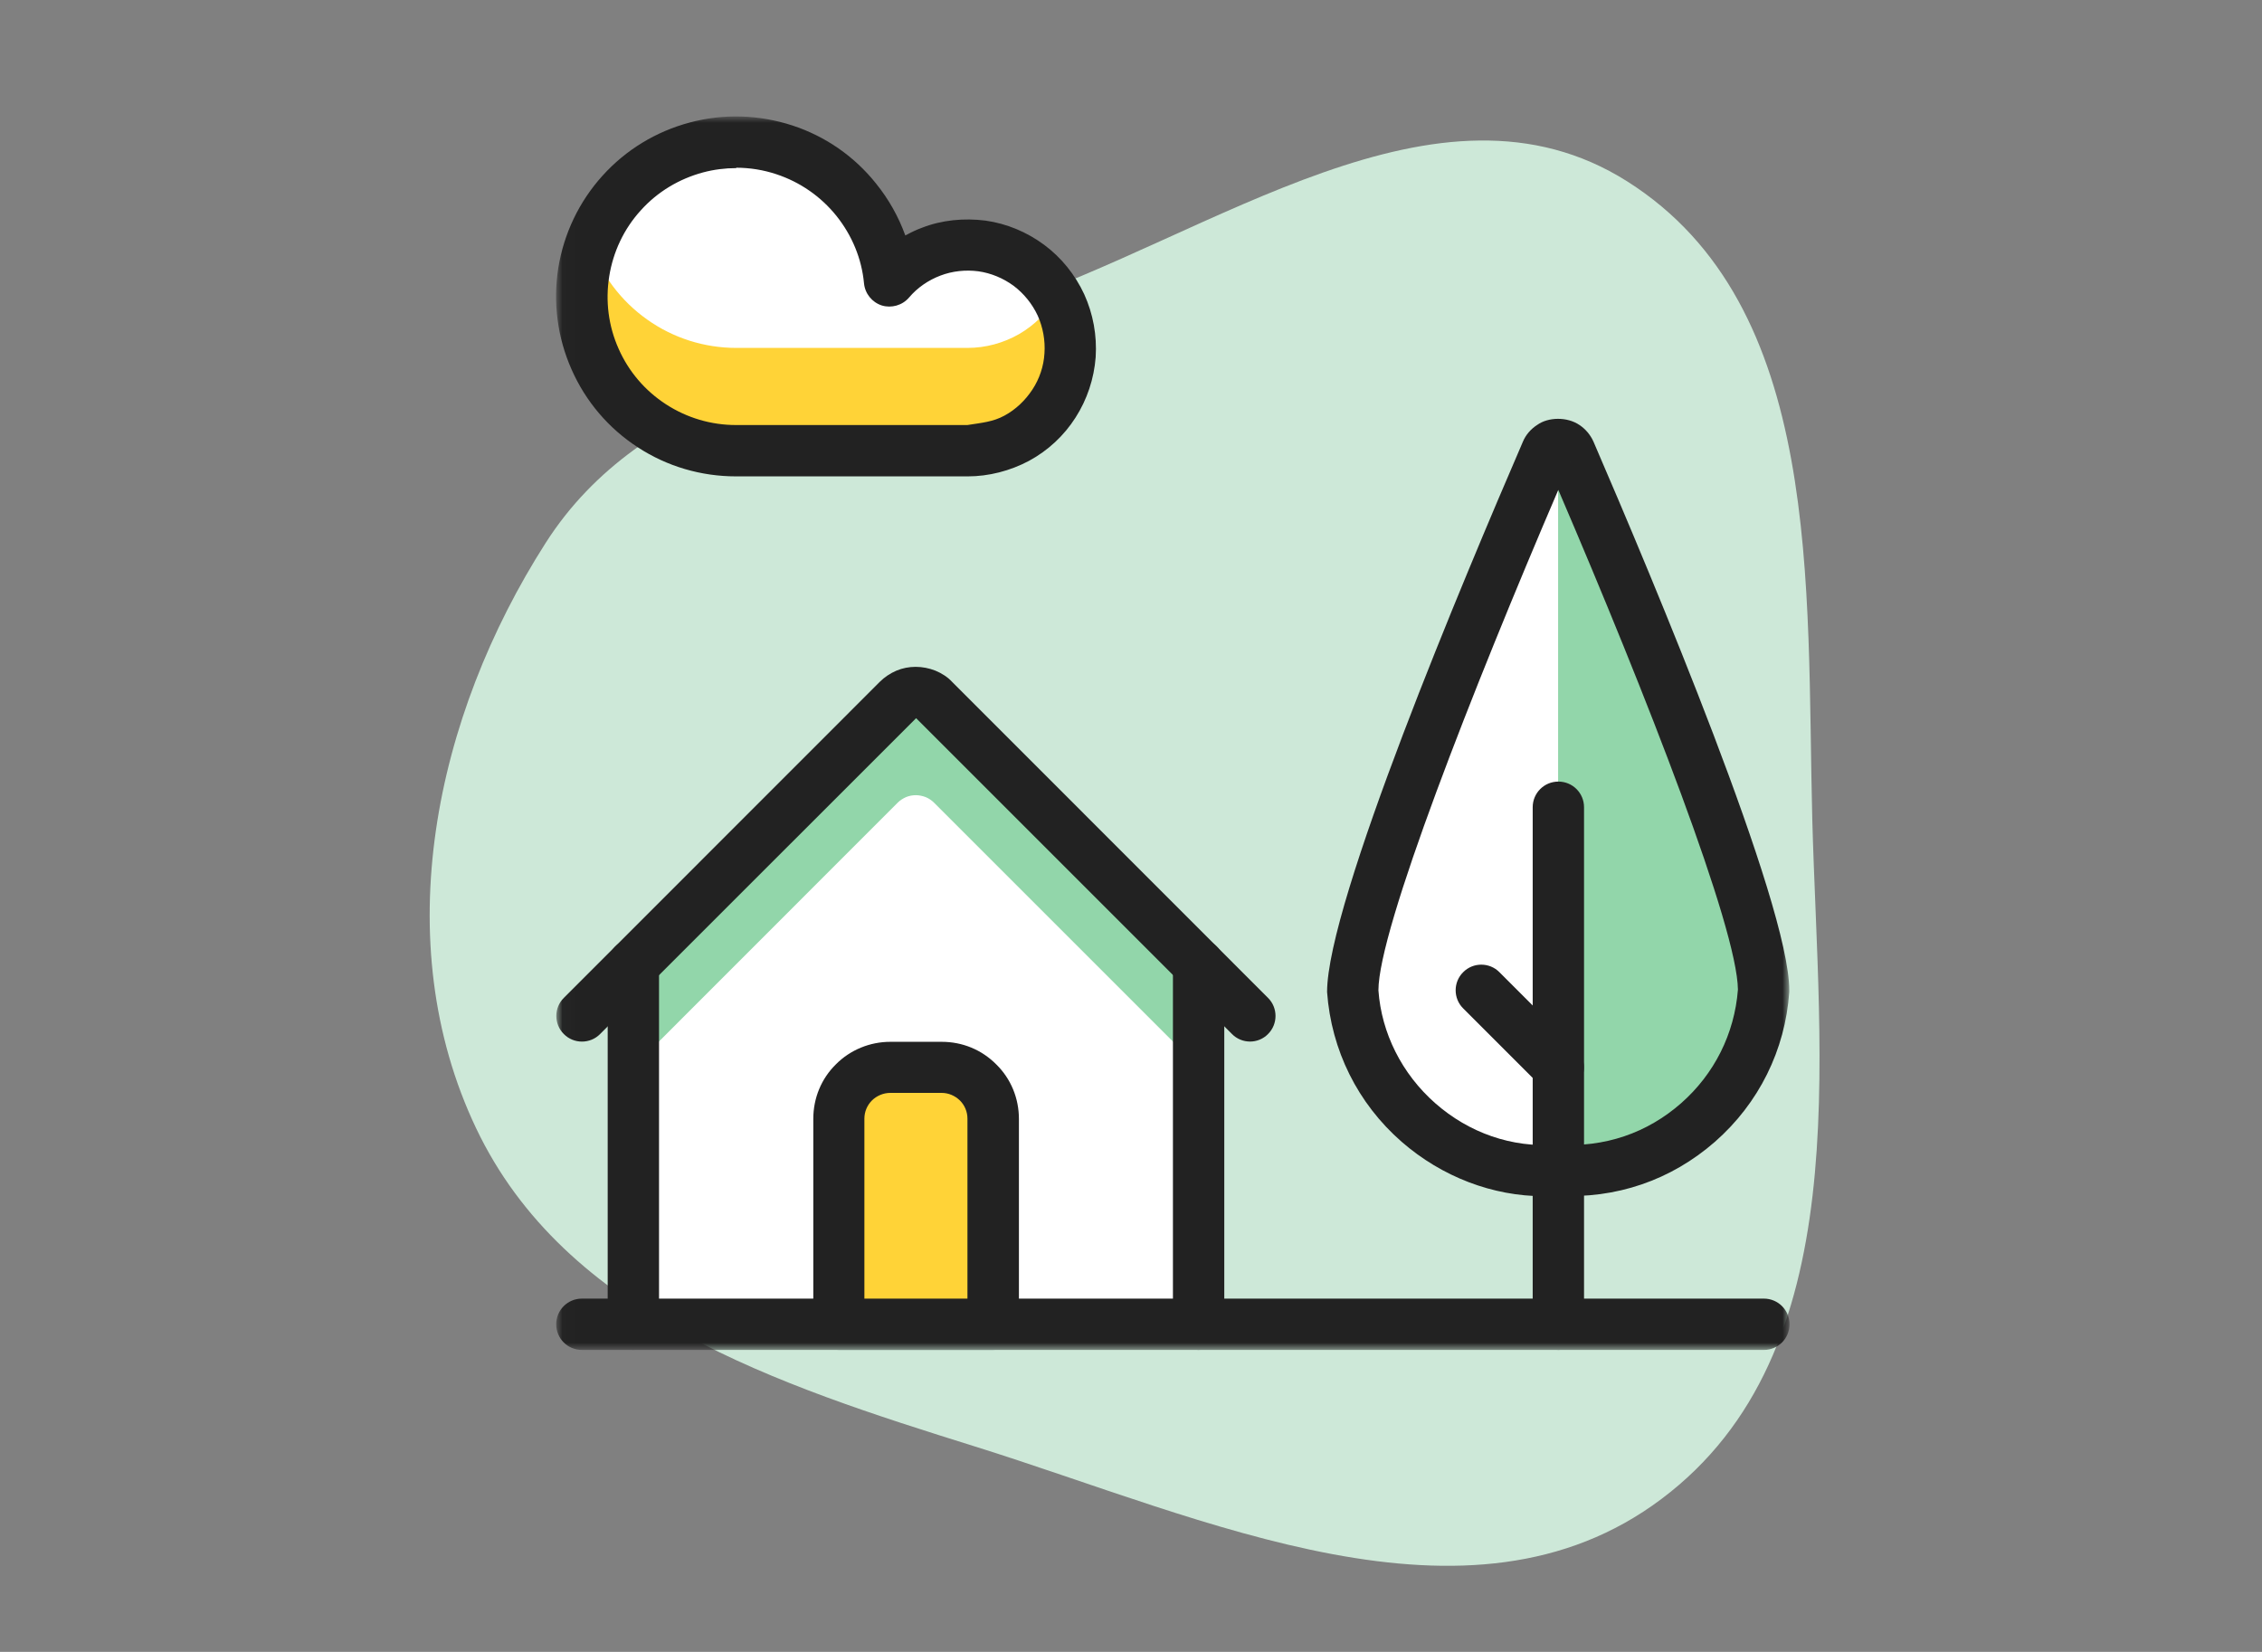 <?xml version="1.0" encoding="UTF-8"?>
<svg id="Layer_1" data-name="Layer 1" xmlns="http://www.w3.org/2000/svg" xmlns:xlink="http://www.w3.org/1999/xlink" viewBox="0 0 178 130">
  <rect x="0" y="0" width="178" height="130" fill="#808080" stroke="none"/>
  <defs>
    <style>
      .cls-1 {
        clip-path: url(#clippath);
      }

      .cls-2 {
        fill: none;
      }

      .cls-2, .cls-3, .cls-4, .cls-5, .cls-6, .cls-7 {
        stroke-width: 0px;
      }

      .cls-8 {
        mask: url(#mask);
      }

      .cls-3 {
        fill: #222;
      }

      .cls-4 {
        fill: #cde8d8;
        fill-rule: evenodd;
      }

      .cls-5 {
        fill: #ffd337;
      }

      .cls-6 {
        fill: #92d6aa;
      }

      .cls-7 {
        fill: #fff;
      }
    </style>
    <clipPath id="clippath">
      <rect class="cls-2" x="30.86" y="8.23" width="115" height="115"/>
    </clipPath>
    <mask id="mask" x="43.76" y="9.17" width="97.06" height="97.07" maskUnits="userSpaceOnUse">
      <g id="mask-2" data-name="mask">
        <g id="mask0_606_1102" data-name="mask0 606 1102">
          <path class="cls-7" d="M140.83,9.18H43.77v97.06h97.06V9.18Z"/>
        </g>
      </g>
    </mask>
  </defs>
  <g id="Layer_1-2" data-name="Layer 1">
    <g class="cls-1">
      <g>
        <path class="cls-4" d="M142.61,64.43c.51,19.23,3.51,42-11.87,53.54-15.18,11.4-35.86,1.55-53.98-4.12-15.61-4.88-32.28-10.3-39.3-25.07-6.98-14.7-3.28-32.36,5.49-46.07,7.64-11.94,22.45-14.1,35.89-18.6,16.69-5.57,34.32-19.24,49.2-9.84,15.48,9.79,14.1,31.84,14.57,50.15Z"/>
        <g class="cls-8">
          <g>
            <path class="cls-7" d="M94.32,75.91v28.31h-44.48v-28.31l20.82-20.82c.18-.18.41-.33.66-.44.24-.1.51-.15.77-.15s.53.06.77.15c.24.1.47.25.66.44l20.81,20.82Z"/>
            <path class="cls-6" d="M73.5,55.1c-.18-.18-.41-.33-.66-.44-.24-.1-.51-.15-.77-.15s-.53.06-.77.15c-.24.1-.47.25-.66.44l-20.81,20.81v8.08l20.81-20.82c.18-.18.41-.33.66-.44.24-.1.51-.15.77-.15s.53.06.77.15c.24.1.47.25.66.44l20.82,20.82v-8.08s-20.82-20.82-20.82-20.81Z"/>
            <path class="cls-3" d="M138.8,106.24H45.79c-1.12,0-2.02-.9-2.02-2.02s.9-2.02,2.02-2.02h93.01c1.12,0,2.02.9,2.02,2.02s-.9,2.02-2.02,2.02Z"/>
            <path class="cls-3" d="M49.84,106.24c-1.12,0-2.02-.9-2.02-2.02v-28.3c0-1.12.9-2.02,2.02-2.02s2.02.9,2.02,2.02v28.31c-.01,1.12-.91,2.01-2.02,2.01Z"/>
            <path class="cls-3" d="M94.32,106.24c-1.12,0-2.02-.9-2.02-2.02v-28.3c0-1.12.9-2.02,2.02-2.02s2.02.9,2.02,2.02v28.31c0,1.12-.91,2.01-2.02,2.01Z"/>
            <path class="cls-5" d="M66.01,104.22v-16.18c0-1.07.43-2.1,1.18-2.86.76-.76,1.78-1.18,2.86-1.18h4.05c1.07,0,2.1.43,2.86,1.18.76.76,1.18,1.78,1.18,2.86v16.18h-12.14Z"/>
            <path class="cls-3" d="M78.14,106.24h-12.12c-1.12,0-2.02-.9-2.02-2.02v-16.17c0-1.63.63-3.16,1.78-4.29,1.12-1.13,2.67-1.77,4.28-1.77h4.05c1.62,0,3.14.62,4.29,1.78,1.15,1.13,1.78,2.66,1.78,4.29v16.18c-.01,1.1-.91,2-2.04,2ZM68.03,102.2h8.1v-14.16c0-.54-.21-1.05-.59-1.43-.39-.38-.9-.6-1.44-.6h-4.05c-.53,0-1.05.22-1.43.59-.39.39-.6.9-.6,1.44,0,0,0,14.16,0,14.16Z"/>
            <path class="cls-6" d="M138.81,77.94c-.29,4.01-2.15,7.75-5.18,10.41-3.02,2.66-6.98,4-11.01,3.75-4.01.25-7.97-1.09-11.01-3.75-3.02-2.66-4.89-6.39-5.18-10.41,0-6.68,11.81-34.43,15.25-42.35.08-.18.21-.33.37-.45.16-.1.36-.16.55-.16s.39.06.55.16c.16.1.3.26.37.45,3.45,7.92,15.27,35.67,15.27,42.35Z"/>
            <path class="cls-7" d="M122.63,92.09c-4.01.25-7.97-1.09-11.01-3.75-3.02-2.66-4.89-6.39-5.18-10.41,0-6.68,11.81-34.43,15.25-42.35.08-.18.21-.33.37-.45.16-.1.36-.16.55-.16v57.12s.01,0,.01,0Z"/>
            <path class="cls-3" d="M121.47,94.14c-3.99,0-7.99-1.51-11.17-4.28-3.46-3.02-5.54-7.21-5.87-11.79,0-7.01,10.79-32.61,15.41-43.31.22-.53.62-1,1.14-1.33.84-.6,2.33-.66,3.33.03.46.31.84.76,1.08,1.29,4.63,10.72,15.41,36.35,15.41,43.18v.14c-.32,4.58-2.4,8.76-5.85,11.79-3.45,3.01-7.75,4.51-12.47,4.24-.33.02-.68.03-1.02.03ZM122.63,38.54c-6.74,15.71-14.16,34.62-14.16,39.4.24,3.36,1.84,6.57,4.48,8.89,2.63,2.31,6.01,3.52,9.53,3.25,3.82.26,7.15-.93,9.8-3.25,2.62-2.3,4.21-5.47,4.48-8.95-.06-4.86-7.16-23.08-14.14-39.34ZM123.58,36.34s-.01.03-.02.05c.01-.02.02-.03.02-.05Z"/>
            <path class="cls-3" d="M122.63,106.24c-1.12,0-2.02-.9-2.02-2.02v-40.69c0-1.12.9-2.02,2.02-2.02s2.02.9,2.02,2.02v40.7c-.01,1.12-.91,2.01-2.02,2.01Z"/>
            <path class="cls-3" d="M122.63,86.02c-.52,0-1.04-.2-1.43-.6l-6.06-6.06c-.79-.78-.79-2.07,0-2.85.78-.79,2.07-.79,2.85,0l6.06,6.06c.79.78.79,2.07,0,2.85-.39.4-.91.6-1.43.6Z"/>
            <path class="cls-3" d="M98.37,81.97c-.52,0-1.04-.2-1.43-.6l-24.85-24.85-24.87,24.86c-.78.79-2.07.79-2.85,0-.79-.78-.79-2.07,0-2.85l24.85-24.86c.38-.38.83-.68,1.32-.89.95-.4,2.06-.4,3.07,0,.51.21.97.51,1.32.89l24.85,24.86c.79.78.79,2.07,0,2.85-.38.39-.9.59-1.41.59Z"/>
            <path class="cls-7" d="M70,22.13c.89-1.03,2.01-1.83,3.28-2.31,1.26-.48,2.64-.63,3.98-.45,1.35.18,2.62.71,3.71,1.52s1.96,1.89,2.52,3.12c.56,1.23.82,2.59.71,3.94-.09,1.36-.53,2.67-1.27,3.81-.74,1.14-1.75,2.08-2.93,2.73-1.2.64-2.53.99-3.89.99h-18.19c-2.35,0-4.65-.68-6.61-1.97-1.97-1.28-3.52-3.1-4.47-5.24-.95-2.15-1.27-4.52-.89-6.84.37-2.32,1.4-4.47,2.98-6.22,1.58-1.75,3.62-2.99,5.89-3.59,2.27-.6,4.67-.53,6.9.21,2.23.74,4.2,2.09,5.67,3.93,1.47,1.84,2.37,4.04,2.61,6.38Z"/>
            <path class="cls-5" d="M76.13,27.38h-18.2c-2.51,0-4.96-.78-7-2.23-2.05-1.45-3.6-3.5-4.44-5.87-.64,1.83-.85,3.78-.58,5.72.26,1.92.99,3.75,2.12,5.34,1.12,1.59,2.61,2.88,4.34,3.77s3.63,1.36,5.58,1.36h18.2c1.41,0,2.82-.38,4.05-1.08,1.23-.71,2.25-1.74,2.96-2.96.71-1.23,1.08-2.62,1.08-4.05s-.38-2.82-1.08-4.05c-.71,1.23-1.74,2.25-2.96,2.96-1.24.71-2.64,1.09-4.06,1.09Z"/>
            <path class="cls-3" d="M76.16,37.49h-18.24c-2.75,0-5.42-.78-7.72-2.28-2.3-1.49-4.11-3.61-5.22-6.13-1.12-2.52-1.47-5.27-1.05-7.98.44-2.71,1.63-5.22,3.48-7.27,1.84-2.04,4.21-3.48,6.87-4.19,2.66-.71,5.45-.62,8.06.23,2.61.85,4.9,2.44,6.61,4.59.99,1.23,1.76,2.6,2.29,4.07.43-.23.87-.45,1.32-.61,1.56-.61,3.3-.77,4.98-.56,1.67.23,3.27.9,4.63,1.91,1.36,1.01,2.44,2.36,3.15,3.89.7,1.54,1.01,3.24.9,4.95-.13,1.69-.67,3.33-1.59,4.76-.9,1.41-2.16,2.59-3.66,3.4-1.49.79-3.16,1.22-4.83,1.22ZM57.93,13.23c-.87,0-1.75.11-2.61.34-1.89.51-3.59,1.53-4.9,2.99-1.32,1.45-2.17,3.25-2.48,5.19-.31,1.94-.06,3.91.74,5.7.79,1.79,2.08,3.3,3.73,4.37s3.55,1.63,5.51,1.63h18.2c1.15-.18,2.02-.25,2.92-.74.89-.48,1.64-1.2,2.2-2.05s.89-1.84.95-2.85c.07-1.02-.12-2.05-.53-2.97-.43-.92-1.08-1.73-1.9-2.35-.82-.6-1.78-1-2.78-1.14-1-.13-2.04-.02-2.98.34-.95.36-1.81.95-2.47,1.73-.53.62-1.39.85-2.14.62-.77-.25-1.32-.93-1.4-1.74-.18-1.94-.94-3.77-2.17-5.31-1.23-1.53-2.86-2.66-4.73-3.28-1.02-.34-2.09-.51-3.15-.51Z"/>
          </g>
        </g>
      </g>
    </g>
  </g>
</svg>